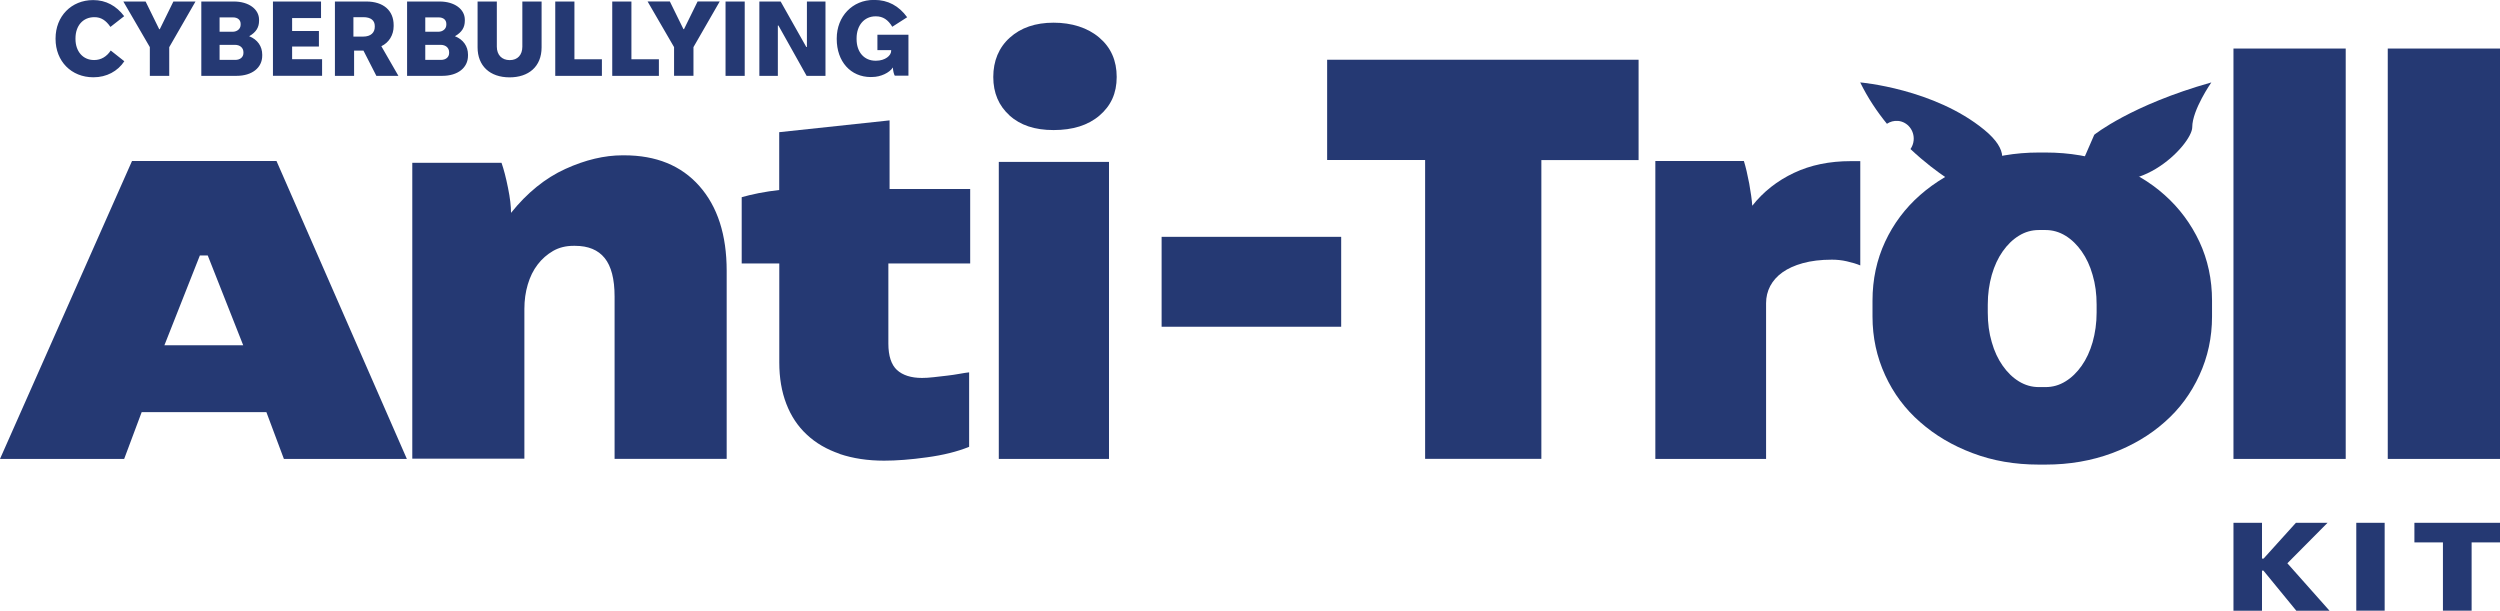 <svg width="524" height="128" viewBox="0 0 524 128" fill="none" xmlns="http://www.w3.org/2000/svg">
<g clip-path="url(#clip0_2930_1666)">
<path d="M27.671 33.743H57.953L85.277 96.19H59.504L55.833 86.379H29.697L26.026 96.19H0L27.671 33.743ZM50.976 72.368L43.54 53.539H41.895L34.459 72.368H51.023H50.992H50.976Z" fill="#253973"/>
<path d="M86.479 34.124H105.117C105.591 35.471 106.05 37.23 106.477 39.37C106.92 41.51 107.11 43.269 107.11 44.616C110.512 40.384 114.293 37.325 118.502 35.408C122.71 33.49 126.713 32.555 130.478 32.555H130.826C137.519 32.555 142.787 34.694 146.584 38.99C150.397 43.301 152.312 49.212 152.312 56.773V96.174H128.817V62.146C128.817 58.484 128.121 55.806 126.744 54.094C125.368 52.382 123.295 51.526 120.542 51.526H120.194C118.628 51.526 117.188 51.875 115.938 52.588C114.689 53.317 113.597 54.253 112.695 55.441C111.777 56.63 111.097 58.025 110.623 59.626C110.148 61.211 109.911 62.938 109.911 64.745V96.143H86.416V34.124H86.448H86.479Z" fill="#253973"/>
<path d="M176.012 95.128C173.275 94.193 170.981 92.862 169.098 91.087C167.215 89.343 165.791 87.188 164.81 84.636C163.829 82.084 163.339 79.215 163.339 75.982V55.219H155.46V41.335C156.393 41.05 157.58 40.781 159.036 40.479C160.475 40.194 161.915 39.988 163.323 39.83V27.705L186.454 25.232V39.608H203.351V55.219H186.201V72.02C186.201 74.603 186.818 76.457 188.004 77.551C189.207 78.645 190.963 79.215 193.241 79.215C193.953 79.215 194.76 79.168 195.709 79.057C196.643 78.946 197.56 78.835 198.478 78.74C199.38 78.629 200.234 78.518 201.073 78.359C201.911 78.201 202.591 78.106 203.129 78.043V93.654C200.63 94.668 197.671 95.398 194.269 95.857C190.868 96.333 187.862 96.555 185.299 96.555C181.85 96.555 178.765 96.079 176.028 95.16H175.996L176.012 95.128Z" fill="#253973"/>
<path d="M209.347 33.934H232.446V96.19H209.347V33.934Z" fill="#253973"/>
<path d="M243.474 49.64H281.112V68.485H243.474V49.64Z" fill="#253973"/>
<path d="M298.673 33.537H278.169V12.521H343.447V33.553H323.07V96.174H298.705V33.537H298.673Z" fill="#253973"/>
<path d="M346.976 33.743H365.518C365.914 35.011 366.278 36.596 366.642 38.498C366.974 40.368 367.195 41.922 367.274 43.126C369.6 40.178 372.527 37.88 376.024 36.232C379.52 34.583 383.475 33.775 387.921 33.775H389.915V55.632C389.139 55.299 388.206 55.029 387.114 54.776C386.023 54.522 384.978 54.427 383.95 54.427C381.624 54.427 379.599 54.681 377.875 55.156C376.15 55.632 374.742 56.281 373.619 57.074C372.495 57.866 371.625 58.849 371.04 59.943C370.455 61.068 370.17 62.272 370.17 63.54V96.19H346.96V33.743H346.976Z" fill="#253973"/>
<path d="M413.488 94.986C409.248 93.401 405.593 91.229 402.461 88.472C399.328 85.745 396.876 82.465 395.12 78.629C393.364 74.809 392.478 70.72 392.478 66.346V63.017C392.478 58.564 393.364 54.443 395.12 50.671C396.876 46.898 399.328 43.633 402.461 40.876C405.593 38.134 409.264 35.947 413.488 34.361C417.712 32.777 422.348 31.968 427.332 31.968H428.756C433.771 31.968 438.391 32.761 442.678 34.361C446.934 35.947 450.636 38.118 453.706 40.876C456.791 43.618 459.227 46.898 460.999 50.671C462.756 54.443 463.642 58.58 463.642 63.017V66.346C463.642 70.72 462.756 74.825 460.999 78.629C459.243 82.465 456.823 85.745 453.706 88.472C450.621 91.213 446.934 93.401 442.678 94.986C438.391 96.57 433.771 97.379 428.756 97.379H427.332C422.316 97.379 417.697 96.586 413.488 94.986ZM428.756 81.133C430.243 81.133 431.635 80.737 432.917 79.945C434.214 79.152 435.337 78.058 436.318 76.664C437.299 75.269 438.059 73.636 438.612 71.719C439.15 69.801 439.451 67.74 439.451 65.506V63.842C439.451 61.607 439.182 59.546 438.612 57.629C438.074 55.711 437.299 54.078 436.318 52.684C435.337 51.289 434.214 50.195 432.917 49.403C431.619 48.61 430.227 48.214 428.756 48.214H427.332C425.845 48.214 424.452 48.61 423.171 49.403C421.873 50.195 420.75 51.289 419.769 52.684C418.788 54.078 418.029 55.711 417.475 57.629C416.937 59.546 416.637 61.607 416.637 63.842V65.506C416.637 67.74 416.906 69.801 417.475 71.719C418.013 73.636 418.788 75.269 419.769 76.664C420.75 78.058 421.873 79.152 423.171 79.945C424.468 80.737 425.86 81.133 427.332 81.133H428.756Z" fill="#253973"/>
<path d="M468.135 10.175H491.661V96.19H468.135V10.175Z" fill="#253973"/>
<path d="M500.474 10.175H524V96.19H500.474V10.175Z" fill="#253973"/>
<path d="M435.859 35.344C447.077 43.348 459.496 30.304 459.496 26.659C459.496 23.013 463.499 17.276 463.499 17.276C446.681 22.015 438.96 28.244 438.96 28.244L435.859 35.36V35.344Z" fill="#253973"/>
<path d="M411.575 39.513C411.575 39.513 426.431 35.851 415.91 27.213C405.388 18.576 389.899 17.276 389.899 17.276C391.482 20.509 393.428 23.41 395.5 25.945C396.165 25.502 396.987 25.264 397.842 25.343C399.835 25.533 401.291 27.356 401.101 29.416C401.038 30.098 400.8 30.716 400.436 31.239C406.243 36.723 411.59 39.513 411.59 39.513H411.575Z" fill="#253973"/>
<path d="M208.191 16.135C208.191 19.479 209.346 22.173 211.625 24.218H211.593C213.887 26.231 216.814 27.261 220.833 27.261C224.851 27.261 228.063 26.263 230.452 24.218C232.841 22.173 234.059 19.558 234.059 16.135C234.059 12.711 232.857 9.954 230.404 7.877C227.968 5.801 224.63 4.755 220.833 4.755C217.035 4.755 213.982 5.801 211.672 7.877C209.346 9.954 208.191 12.79 208.191 16.135Z" fill="#253973"/>
<path d="M19.571 16.198C14.935 16.198 11.645 12.822 11.645 8.162V8.051C11.645 3.423 14.951 0.016 19.523 0.016C22.213 0.016 24.381 1.22 26.026 3.392L23.147 5.642C22.197 4.263 21.185 3.598 19.793 3.598H19.777C17.372 3.598 15.821 5.405 15.821 8.051V8.178C15.821 10.762 17.372 12.584 19.713 12.584H19.729C21.169 12.584 22.371 11.871 23.21 10.587L26.058 12.838C24.665 14.946 22.324 16.198 19.603 16.198H19.587H19.571ZM31.405 15.881V9.874L25.852 0.317H30.519L33.367 6.118H33.494L36.342 0.317H40.977L35.471 9.89V15.897H31.405V15.881ZM42.195 15.881V0.317H49.014C52.131 0.317 54.299 1.918 54.299 4.137V4.343C54.299 5.722 53.697 6.752 52.226 7.592C53.998 8.289 54.963 9.732 54.963 11.443V11.665C54.963 14.201 52.827 15.897 49.584 15.897H42.195V15.881ZM46.024 6.657H48.73C49.726 6.657 50.438 6.039 50.438 5.183V5.008C50.438 4.168 49.821 3.645 48.825 3.645H46.024V6.657ZM46.024 12.553H49.331C50.328 12.553 51.024 11.982 51.024 11.11V10.952C51.024 10.033 50.312 9.399 49.252 9.399H46.024V12.553ZM57.21 15.881V0.317H67.288V3.788H61.228V6.498H66.845V9.747H61.228V12.41H67.509V15.881H57.21ZM70.199 15.881V0.317H76.781C80.356 0.317 82.508 2.203 82.508 5.262V5.484C82.508 7.354 81.511 8.939 79.929 9.684L83.505 15.897H78.885L76.179 10.603H74.218V15.897H70.199V15.881ZM74.091 7.671H76.116C77.762 7.671 78.553 6.799 78.553 5.627V5.452C78.553 4.295 77.746 3.598 76.148 3.598H74.075V7.671H74.091ZM85.324 15.881V0.317H92.143C95.26 0.317 97.427 1.918 97.427 4.137V4.343C97.427 5.722 96.826 6.752 95.355 7.592C97.127 8.289 98.092 9.732 98.092 11.443V11.665C98.092 14.201 95.956 15.897 92.713 15.897H85.324V15.881ZM89.137 6.657H91.843C92.839 6.657 93.551 6.039 93.551 5.183V5.008C93.551 4.168 92.934 3.645 91.937 3.645H89.137V6.657ZM89.137 12.553H92.444C93.44 12.553 94.137 11.982 94.137 11.11V10.952C94.137 10.033 93.425 9.399 92.365 9.399H89.137V12.553ZM106.825 16.214C102.664 16.214 100.101 13.805 100.101 9.922V0.317H104.136V9.779C104.136 11.507 105.18 12.6 106.841 12.6C108.502 12.6 109.483 11.507 109.483 9.779V0.317H113.518V9.922C113.518 13.995 110.765 16.214 106.809 16.214H106.825ZM116.381 15.881V0.317H120.4V12.426H126.159V15.897H116.381V15.881ZM128.326 15.881V0.317H132.345V12.426H138.104V15.897H128.326V15.881ZM141.284 15.881V9.874L135.731 0.301H140.398L143.246 6.102H143.372L146.22 0.301H150.856L145.35 9.874V15.881H141.284ZM152.074 15.881V0.317H156.093V15.897H152.074V15.881ZM159.162 15.881V0.317H163.624L169.003 9.858H169.129V0.317H173.021V15.897H169.066L163.165 5.357H163.038V15.897H159.178L159.162 15.881ZM182.53 16.151C178.29 16.151 175.379 12.901 175.379 8.178V8.067C175.379 3.423 178.685 -0.016 183.147 -0.016H183.258C186.121 -0.016 188.415 1.236 190.14 3.614L187.023 5.611C186.137 4.137 185.061 3.423 183.606 3.423H183.511C181.153 3.423 179.54 5.31 179.54 8.036V8.194C179.54 10.952 181.153 12.727 183.511 12.727H183.606C185.568 12.727 186.786 11.618 186.786 10.682V10.508H183.906V7.275H190.409V15.865H187.545C187.371 15.596 187.166 14.803 187.15 14.138C186.454 15.247 184.571 16.135 182.846 16.135H182.53V16.151Z" fill="#253973"/>
<path d="M468.135 109.583H474.115V117.08H474.447L481.219 109.583H487.848L479.431 118.062L488.275 128.016H481.314L474.416 119.6H474.115V128.016H468.135V109.583Z" fill="#253973"/>
<path d="M493.876 109.583H499.825V128.016H493.876V109.583Z" fill="#253973"/>
<path d="M512.039 113.688H506.059V109.583H524V113.688H518.051V128H512.039V113.688Z" fill="#253973"/>
</g>
<defs>
<clipPath id="clip0_2930_1666">
<rect width="524" height="128" fill="white"/>
</clipPath>
</defs>
</svg>
